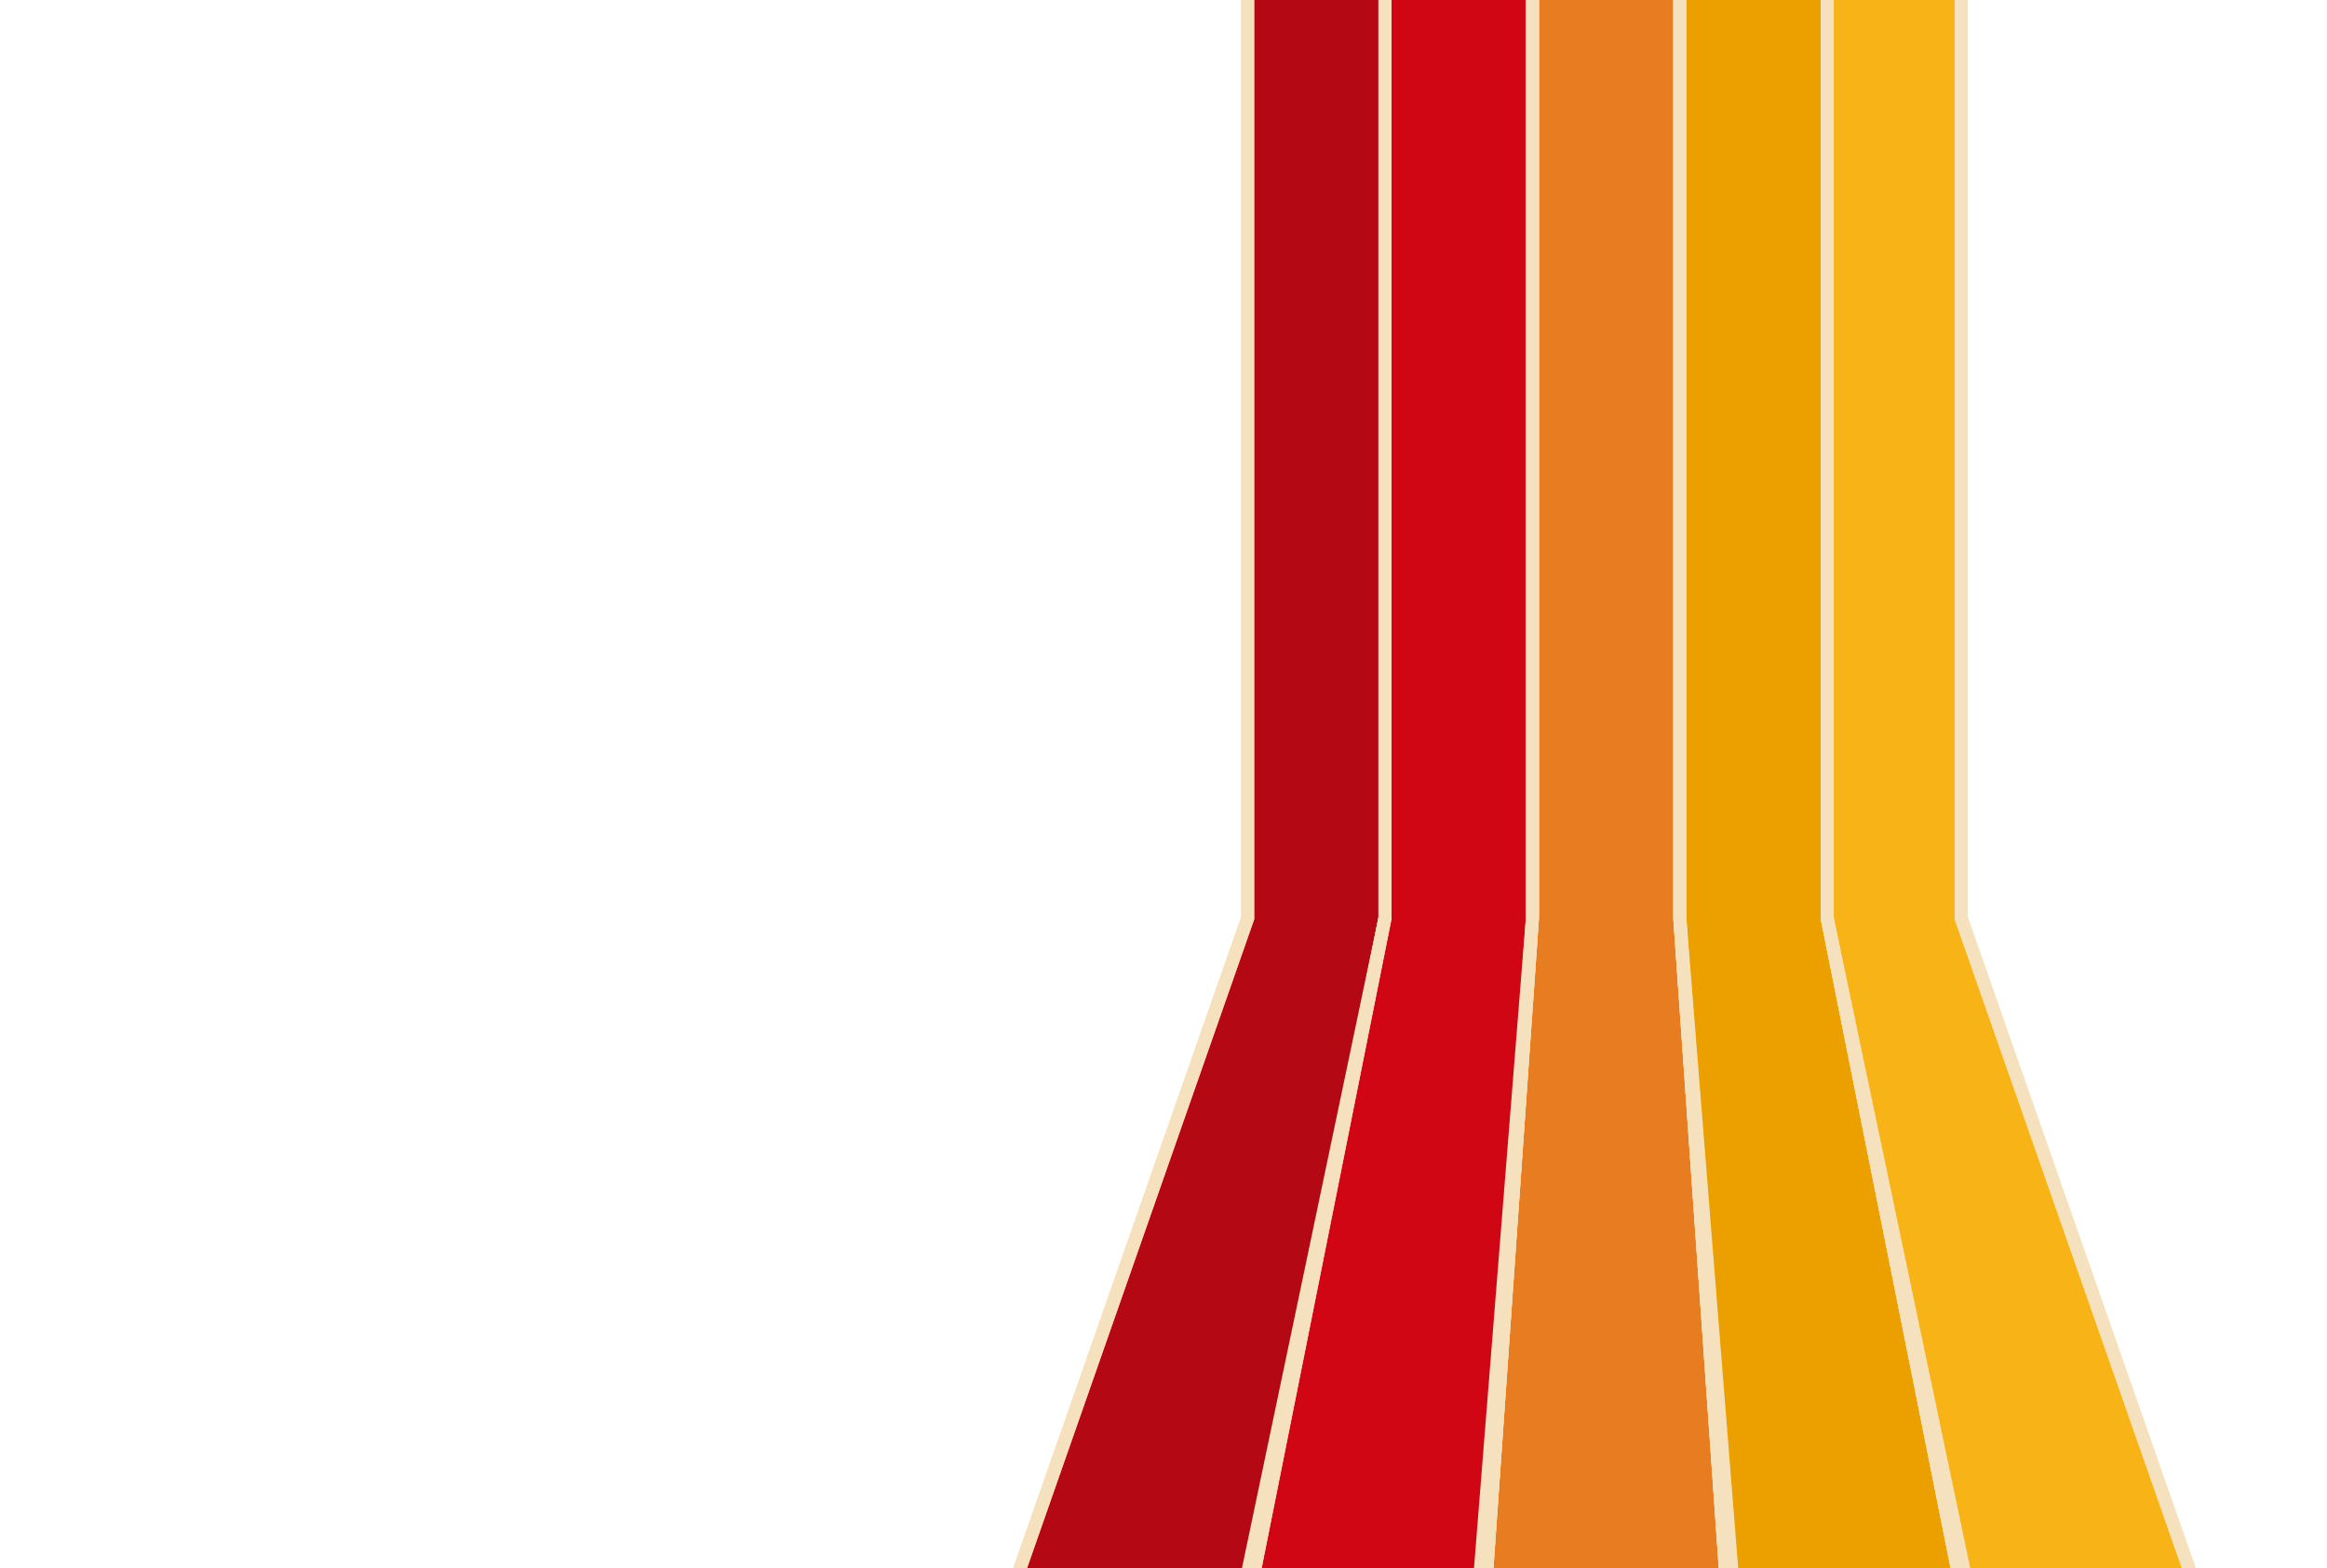 <svg width="356" height="240" viewBox="0 0 356 240" fill="none" xmlns="http://www.w3.org/2000/svg">
<g clip-path="url(#clip0)">
<path d="M211.887 140.5L211.887 -3H190.875L190.875 140.5L155 243H191.387L211.887 140.5Z" fill="#B40815"/>
<path fill-rule="evenodd" clip-rule="evenodd" d="M189.875 -4H212.888L212.888 140.599L192.207 244H153.591L189.875 140.33L189.875 -4ZM191.875 -2L191.875 140.67L156.41 242H190.568L210.888 140.401L210.888 -2H191.875Z" fill="#F6E1BE"/>
<path fill-rule="evenodd" clip-rule="evenodd" d="M210.887 140.401L210.887 -3L212.887 -3L212.887 140.599L192.368 243.196L190.406 242.804L210.887 140.401Z" fill="#F6E1BE"/>
<path d="M234.437 140.5L234.437 -3H256.987L256.987 140.5L264.162 243H227.262L234.437 140.5Z" fill="#E77C21"/>
<path fill-rule="evenodd" clip-rule="evenodd" d="M233.437 -4H257.987L257.987 140.465L265.234 244H226.189L233.437 140.465L233.437 -4ZM235.437 -2L235.437 140.535L228.334 242H263.089L255.987 140.535L255.987 -2H235.437Z" fill="#F6E1BE"/>
<path d="M211.889 140.5L211.889 -3H234.439L234.439 140.5L227.264 243H191.389L211.889 140.5Z" fill="#D10615"/>
<path fill-rule="evenodd" clip-rule="evenodd" d="M210.889 -4H235.439L235.439 140.535L228.197 244H190.169L210.889 140.401L210.889 -4ZM212.889 -2L212.889 140.599L192.609 242H226.332L233.439 140.465L233.439 -2H212.889Z" fill="#F6E1BE"/>
<path fill-rule="evenodd" clip-rule="evenodd" d="M210.887 140.401L210.887 -3L212.887 -3L212.887 140.599L192.368 243.196L189.406 242.804L210.887 140.401Z" fill="#F6E1BE"/>
<path d="M256.986 140.5L256.986 -3H279.536L279.536 140.5L300.036 243H264.161L256.986 140.5Z" fill="#EBA000"/>
<path fill-rule="evenodd" clip-rule="evenodd" d="M255.986 -4H280.536L280.536 140.401L301.256 244H263.228L255.986 140.535L255.986 -4ZM257.986 -2L257.986 140.465L265.093 242H298.816L278.536 140.599L278.536 -2H257.986Z" fill="#F6E1BE"/>
<path fill-rule="evenodd" clip-rule="evenodd" d="M233.437 140.465L233.437 -3L235.437 -3L235.437 140.535L228.26 243.07L225.264 242.93L233.437 140.465Z" fill="#F6E1BE"/>
<path d="M279.539 140.5L279.539 -3H300.039L300.039 140.5L335.914 243H300.039L279.539 140.5Z" fill="#F8B317"/>
<path fill-rule="evenodd" clip-rule="evenodd" d="M278.539 -4H301.039L301.039 140.33L337.323 244H299.219L278.539 140.599L278.539 -4ZM280.539 -2L280.539 140.401L300.859 242H334.504L299.039 140.67L299.039 -2H280.539Z" fill="#F6E1BE"/>
<path fill-rule="evenodd" clip-rule="evenodd" d="M263.166 243.07L255.989 140.535L255.989 -3L257.989 -3L257.989 140.465L266.161 242.93L263.166 243.07Z" fill="#F6E1BE"/>
<path fill-rule="evenodd" clip-rule="evenodd" d="M299.056 243.196L278.537 140.599L278.537 -3L280.537 -3L280.537 140.401L302.017 242.804L299.056 243.196Z" fill="#F6E1BE"/>
<path fill-rule="evenodd" clip-rule="evenodd" d="M334.969 243.33L299.038 140.67L299.038 -3L301.038 -3L301.038 140.33L336.857 242.67L334.969 243.33Z" fill="#F6E1BE"/>
<path fill-rule="evenodd" clip-rule="evenodd" d="M155.944 243.33L191.875 140.67L191.875 -3L189.875 -3L189.875 140.33L154.056 242.67L155.944 243.33Z" fill="#F6E1BE"/>
</g>
<defs>
<clipPath id="clip0">
<rect width="356" height="240" fill="white"/>
</clipPath>
</defs>
</svg>
